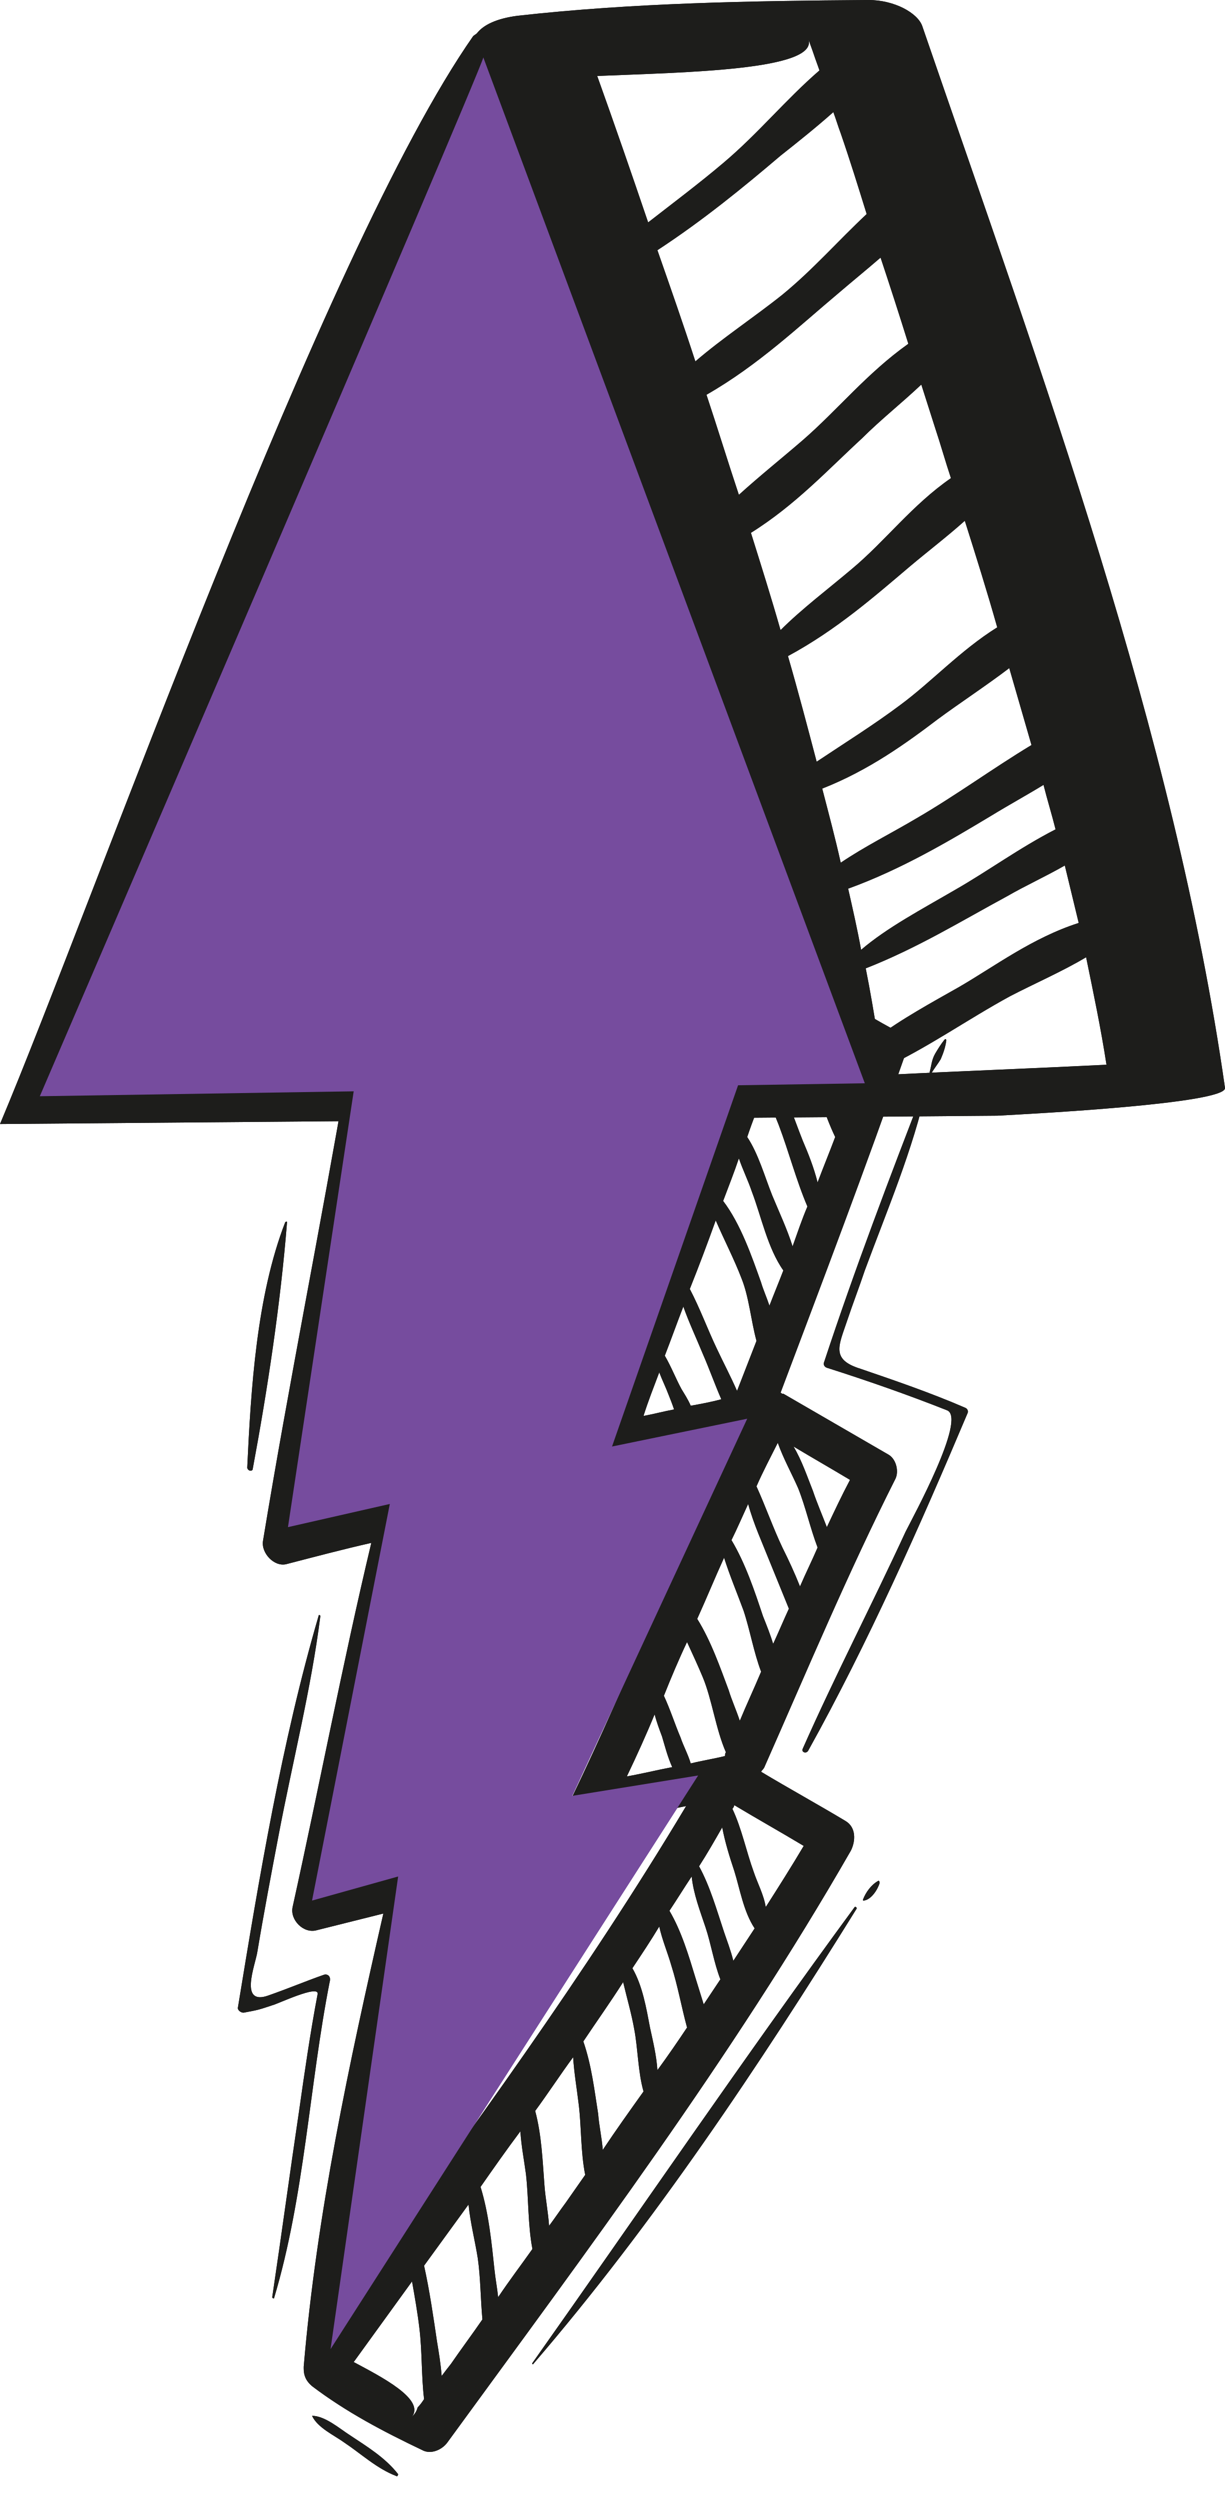 <?xml version="1.0" encoding="utf-8"?>
<!-- Generator: Adobe Illustrator 23.0.6, SVG Export Plug-In . SVG Version: 6.00 Build 0)  -->
<svg version="1.1" id="Layer_1" xmlns="http://www.w3.org/2000/svg" xmlns:xlink="http://www.w3.org/1999/xlink" x="0px" y="0px"
	 viewBox="0 0 132.3 269.8" style="enable-background:new 0 0 132.3 269.8;" xml:space="preserve">
<style type="text/css">
	.st0{fill:#1D1D1B;}
	.st1{clip-path:url(#SVGID_2_);}
	.st2{clip-path:url(#SVGID_6_);}
	.st3{clip-path:url(#SVGID_10_);}
	.st4{fill:#764C9E;}
	.st5{clip-path:url(#SVGID_14_);}
	.st6{clip-path:url(#SVGID_18_);}
	.st7{clip-path:url(#SVGID_22_);}
</style>
<g>
	<path class="st0" d="M91.3,196.5c-3-1.8-6.1-3.5-9.1-5.3c0.1-0.2,0.3-0.3,0.4-0.6c4.6-10.4,9-20.9,14.1-31c0.4-0.8,0.1-2.1-0.7-2.6
		c-3.8-2.2-7.6-4.4-11.4-6.6c0,0-0.1,0-0.1,0c-0.1,0-0.1-0.1-0.2-0.1c4.6-12.2,9.2-24.3,13.5-36.6c0.4-1.1-0.1-2-1.1-2.5
		c-3.7-2-7.3-4.3-10.9-6.4c-0.4-0.3-0.8-0.5-1.4-0.3c-15.1,3.2-30.2,6.3-45.2,9.4c-0.9,0.2-1.5,0.8-1.7,1.7
		c-2.9,16.9-6.3,33.7-9.1,50.7c-0.2,1.3,1.2,2.8,2.5,2.5c3.1-0.8,6.1-1.6,9.2-2.3c-3.1,13-5.6,26.2-8.5,39.3
		c-0.3,1.4,1.2,2.9,2.6,2.5c2.4-0.6,4.8-1.2,7.2-1.8c-3.7,16.2-7.2,32.4-8.6,48.9c0,0.1,0,0.2,0,0.2c0,0.7,0.2,1.3,0.9,1.9
		c3.7,2.8,7.7,4.9,11.9,6.9c0.9,0.5,2.1,0,2.7-0.8c15.1-20.7,30.8-41.6,43.6-63.9C92.4,198.7,92.5,197.2,91.3,196.5 M63,220.3
		c1.4-2.1,2.9-4.2,4.3-6.4c0.4,1.7,0.9,3.4,1.2,5.1c0.4,2.1,0.4,4.6,1,6.7c-1.5,2.1-3,4.2-4.4,6.3c-0.1-1.3-0.4-2.6-0.5-3.9
		C64.2,225.6,63.9,222.9,63,220.3 M70.2,218.8c-0.4-2.1-0.8-4.5-1.9-6.4c1-1.5,2-3,2.9-4.5c0.3,1.4,0.9,2.8,1.3,4.2
		c0.7,2.2,1.1,4.5,1.7,6.7c-1,1.5-2.1,3.1-3.2,4.6C70.9,221.8,70.5,220.2,70.2,218.8 M75.1,213.4c-0.7-2.3-1.5-5-2.8-7.2
		c0.8-1.2,1.6-2.5,2.4-3.7c0.2,1.9,0.9,3.7,1.5,5.5c0.6,1.8,0.9,3.8,1.6,5.6c-0.6,0.9-1.2,1.8-1.8,2.7
		C75.7,215.3,75.4,214.4,75.1,213.4 M74.2,177.2c0.6,1.3,1.2,2.6,1.7,3.8c1,2.4,1.4,5.6,2.5,8.1c-0.1,0.1-0.1,0.3-0.1,0.4
		c0,0,0,0,0,0c-1.2,0.3-2.5,0.5-3.7,0.8c-0.3-1-0.8-1.9-1.1-2.8c-0.6-1.4-1.1-3-1.8-4.5C72.5,181,73.3,179.1,74.2,177.2 M70.7,185
		c0.2,0.8,0.5,1.6,0.8,2.4c0.3,1,0.6,2.2,1.1,3.3c-1.6,0.3-3.2,0.7-4.9,1C68.8,189.4,69.8,187.2,70.7,185 M78.2,208.5
		c-0.8-2.4-1.5-4.9-2.7-7.1c0.9-1.4,1.7-2.8,2.5-4.2c0.3,1.6,0.8,3.2,1.3,4.7c0.6,1.9,1,4.4,2.2,6.2c-0.8,1.2-1.5,2.3-2.3,3.5
		C78.9,210.4,78.5,209.4,78.2,208.5 M81.4,202c-0.8-2.2-1.3-4.7-2.3-6.8c0.1-0.1,0.2-0.3,0.2-0.4c2.5,1.5,5,2.9,7.5,4.4
		c-1.3,2.2-2.7,4.4-4.1,6.6C82.5,204.5,81.8,203.2,81.4,202 M79.9,185.7c-0.4-1.2-0.9-2.3-1.2-3.3c-0.9-2.4-1.9-5.3-3.4-7.7
		c1-2.2,1.9-4.4,2.9-6.6c0.6,1.9,1.4,3.8,2.1,5.7c0.7,2.1,1.1,4.5,1.9,6.6C81.4,182.3,80.6,184,79.9,185.7 M71.2,148.1
		c0.3,0.8,0.7,1.6,1,2.4c0.2,0.5,0.4,1,0.6,1.6c-1.1,0.2-2.2,0.5-3.3,0.7C70,151.2,70.6,149.7,71.2,148.1 M74.6,151.7
		c-0.3-0.7-0.7-1.3-1-1.8c-0.6-1.1-1.1-2.4-1.8-3.6c0.7-1.8,1.3-3.5,2-5.3c0.6,1.7,1.4,3.4,2.1,5.1c0.7,1.6,1.3,3.3,2,4.9
		C76.8,151.3,75.7,151.5,74.6,151.7 M86.7,123.1c-1-2.5-1.9-5.4-3.3-7.8c0.7-1.9,1.4-3.9,2-5.8c0.4,1.8,1.1,3.5,1.8,5.3
		c1,2.5,1.8,5.4,3,7.9c-0.6,1.6-1.3,3.3-1.9,4.9C87.9,126,87.3,124.5,86.7,123.1 M82.6,117.5c0.4,1.3,1,2.6,1.5,3.9
		c1.1,2.9,1.9,6,3.1,8.8c-0.6,1.4-1.1,2.9-1.6,4.3c-0.6-1.9-1.5-3.8-2.2-5.5c-0.8-2-1.5-4.5-2.7-6.3C81.3,120.9,82,119.2,82.6,117.5
		 M79.8,125c0.4,1.2,1,2.4,1.4,3.6c1,2.6,1.7,6.1,3.4,8.5c-0.5,1.3-1,2.5-1.5,3.8c-0.3-0.9-0.7-1.8-0.9-2.5c-1-2.8-2.2-6.3-4.1-8.8
		C78.7,128,79.3,126.5,79.8,125 M77.3,131.7c0.9,2.1,2,4.2,2.8,6.3c0.8,2,1,4.5,1.6,6.7c-0.7,1.8-1.4,3.6-2.1,5.4
		c-0.7-1.6-1.5-3.1-2.2-4.6c-1-2.1-1.8-4.3-2.9-6.4C75.5,136.6,76.4,134.2,77.3,131.7 M84.5,167c-1-2.1-1.8-4.4-2.8-6.6
		c0.7-1.6,1.5-3.1,2.3-4.7c0.6,1.7,1.5,3.3,2.2,4.9c0.8,2,1.3,4.3,2.1,6.4c-0.6,1.4-1.3,2.8-1.9,4.2C85.8,169.7,85.2,168.4,84.5,167
		 M87.8,160.9c-0.6-1.5-1.2-3.3-2.1-4.8c2,1.2,4.1,2.4,6.1,3.6c-0.9,1.7-1.7,3.4-2.5,5.1C88.8,163.5,88.2,162.1,87.8,160.9
		 M80.8,162.3c0.3,1.1,0.7,2.2,1.1,3.2c1.1,2.7,2.2,5.4,3.3,8.1c-0.6,1.3-1.1,2.5-1.7,3.8c-0.3-1-0.7-2-1.1-3
		c-0.9-2.7-1.9-5.7-3.4-8.2C79.6,165,80.2,163.6,80.8,162.3 M92.7,113.2c2.7,1.6,1,0.1,0.1,2.3c-0.6,1.6-1.2,3.2-1.9,4.9
		c-0.4-1.3-1-2.6-1.5-3.9c-0.9-2.2-1.7-4.4-2.6-6.6c0.5,0.3,0.9,0.5,1.4,0.8C89.8,111.5,91.3,112.4,92.7,113.2 M40.2,122.9
		c0.6-3.8-1.7-4.8,1.6-5.5c2.8-0.6,5.7-1.2,8.5-1.8c10.4-2.2,20.8-4.5,31.2-6.7c-6,15.3-11.9,30.7-17.6,46.1c-0.5,1.5,0.7,3.3,2.4,3
		c4.3-0.9,8.6-1.8,13-2.7c-6.2,12.7-11.4,25.9-17.5,38.6c-0.7,1.5,0.8,3.3,2.4,3c3.3-0.7,6.6-1.3,9.9-2
		c-10.9,18.2-23.5,35.4-36,52.5c1.8-14.8,5.1-29.3,8.4-43.9c0.3-1.4-1.3-2.9-2.6-2.5c-2.4,0.6-4.8,1.2-7.3,1.9
		c2.8-13.1,5.4-26.3,8.5-39.3c0.3-1.4-1.3-2.9-2.6-2.5c-3.1,0.8-6.3,1.6-9.4,2.5C35.5,149.9,37.9,136.4,40.2,122.9 M57.5,242.7
		c-1.2,1.7-2.5,3.4-3.7,5.2c-0.1-1-0.3-2-0.4-3c-0.3-2.8-0.6-6-1.5-8.9c1.4-2,2.8-4,4.3-6c0.1,1.6,0.4,3.1,0.6,4.6
		C57.1,237.2,57,240.1,57.5,242.7 M44.5,260.8c1.4-1.9-3.3-4.3-6.3-5.9c2.1-2.9,4.2-5.8,6.3-8.7c0.3,1.7,0.6,3.4,0.8,5.1
		c0.3,2.5,0.2,5.1,0.5,7.6c-0.2,0.3-0.4,0.6-0.7,0.9C45,260.2,44.8,260.5,44.5,260.8 M47.7,256.4c-0.1-1.3-0.3-2.5-0.5-3.7
		c-0.4-2.7-0.8-5.5-1.4-8.2c1.6-2.2,3.2-4.4,4.8-6.6c0.2,2,0.7,3.9,1,5.8c0.3,2.1,0.3,4.4,0.5,6.6c-1.1,1.6-2.3,3.2-3.4,4.8
		C48.3,255.6,48,256,47.7,256.4 M59.3,240.2c-0.1-1.5-0.4-3-0.5-4.4c-0.2-2.6-0.3-5.4-1-8c1.4-1.9,2.7-3.9,4.1-5.8
		c0.1,1.7,0.4,3.4,0.6,5.1c0.3,2.4,0.2,5.1,0.7,7.6c-0.7,1-1.4,2-2.1,3C60.5,238.5,59.9,239.4,59.3,240.2"/>
	<path class="st0" d="M92.3,205.8C80.4,222,69.1,238.6,57.5,255c-0.1,0.1,0.1,0.2,0.1,0.1C70.6,240,82,222.9,92.5,206
		C92.6,205.9,92.4,205.7,92.3,205.8"/>
	<path class="st0" d="M94.8,203c-0.7,0.4-1.3,1.2-1.6,2c0,0.1,0,0.1,0.1,0.1c0.8-0.1,1.5-1.2,1.7-1.9C95,203,94.9,202.9,94.8,203"/>
	<path class="st0" d="M56.9,107.7c5.5-1.2,11-2,16.4-3.4c0.2,0,0.1-0.3,0-0.3c-5.6,0.3-11,1.4-16.5,2.5c-5.3,1.1-11,2.2-15.9,4.5
		c-0.1,0.1-0.1,0.2,0.1,0.2C46.3,110.5,51.6,108.8,56.9,107.7"/>
	<path class="st0" d="M79.1,103.5c0.1-0.1,0.1-0.3,0-0.3c-1.1-0.2-2.6,0-3.5,0.5c-0.1,0.1-0.1,0.3,0,0.3
		C76.6,104.3,78.1,104,79.1,103.5"/>
	<path class="st0" d="M27.3,158.5c1.6-8.6,3-17.8,3.7-26.6c0-0.1-0.1-0.1-0.2,0c-3.1,8-3.7,18-4.1,26.5
		C26.8,158.8,27.3,158.8,27.3,158.5"/>
	<path class="st0" d="M35,213.1c-2,0.7-3.9,1.5-5.9,2.2c-3.4,1.3-1.5-3.3-1.3-4.7c0.7-4.2,1.5-8.4,2.3-12.6
		c1.5-7.9,3.5-15.7,4.5-23.6c0-0.1-0.2-0.2-0.2,0c-4,13.7-6.4,28.2-8.7,42.2c-0.1,0.3,0.3,0.6,0.6,0.6c1.6-0.3,1.6-0.3,3.1-0.8
		c0.5-0.1,5.1-2.3,4.9-1.2c-0.8,4.2-1.4,8.4-2,12.6c-1,6.7-1.9,13.4-2.9,20.1c0,0.1,0.2,0.2,0.2,0.1c3.3-11,3.8-22.9,6-34.1
		C35.8,213.2,35.3,213,35,213.1"/>
	<path class="st0" d="M37.8,262.8c-1.1-0.7-2.7-2.1-4.1-2.1c0,0,0,0,0,0c0.6,1.3,2.4,2.1,3.5,2.9c1.8,1.2,3.5,2.8,5.6,3.6
		c0.1,0.1,0.2-0.1,0.2-0.2C41.6,265.2,39.6,264,37.8,262.8"/>
	<path class="st0" d="M93.4,137.1c2.4-6.5,5.2-13,6.7-19.8c0-0.1-0.2-0.2-0.2-0.1C96.1,127,92.3,137,89,147c-0.1,0.2,0,0.5,0.3,0.6
		c4.4,1.4,8.7,2.9,13,4.6c2.1,0.9-3.7,11.5-4.5,13.1c-3.6,7.8-7.6,15.5-11.1,23.4c-0.2,0.4,0.4,0.6,0.6,0.2
		c6.5-11.7,12-24.1,17.2-36.4c0.1-0.2,0-0.5-0.3-0.6c-3.7-1.6-7.5-2.9-11.3-4.2c-3.2-1-2.3-2.5-1.4-5.2
		C92.1,140.7,92.8,138.9,93.4,137.1"/>
	<path class="st0" d="M102,112.2c-0.4,0.5-0.7,1-1,1.5c-0.4,0.7-0.4,1.3-0.6,2c0,0.1,0.1,0.2,0.2,0.1c0.3-0.5,0.7-1,1-1.5
		c0.3-0.7,0.5-1.3,0.6-2C102.2,112.1,102.1,112.1,102,112.2"/>
	<g>
		<defs>
			<path id="SVGID_1_" d="M50.3,115.5c-2.8,0.6-5.7,1.2-8.5,1.8c-3.3,0.7-0.9,1.7-1.6,5.5c-2.1,12.7-4.5,25.4-6.6,38.2l30.4-4.6
				c-0.2-0.5-0.2-1,0-1.5c5.6-15.4,11.6-30.8,17.6-46.1C71.1,111,60.7,113.3,50.3,115.5"/>
		</defs>
		<clipPath id="SVGID_2_">
			<use xlink:href="#SVGID_1_"  style="overflow:visible;"/>
		</clipPath>
		<g class="st1">
			<defs>
				
					<rect id="SVGID_3_" x="18.5" y="112.6" transform="matrix(0.989 -0.15 0.15 0.989 -19.647 9.615)" width="71" height="45.1"/>
			</defs>
			<clipPath id="SVGID_4_">
				<use xlink:href="#SVGID_3_"  style="overflow:visible;"/>
			</clipPath>
		</g>
	</g>
	<g>
		<defs>
			<path id="SVGID_5_" d="M33.9,159.5c-0.2,1.3-0.5,2.7-0.7,4c3.1-0.8,6.3-1.6,9.4-2.5c1.3-0.3,2.9,1.2,2.6,2.5
				c-3.1,13-5.7,26.2-8.5,39.3c2.4-0.6,4.8-1.2,7.3-1.9c1.2-0.3,2.6,0.9,2.6,2.1l24.7-3.8c0.9-1.5,1.9-3,2.8-4.5
				c-3.3,0.7-6.6,1.3-9.9,2c-1.6,0.3-3.1-1.5-2.4-3c6.1-12.7,11.4-25.9,17.5-38.6c-4.3,0.9-8.6,1.8-13,2.7c-1.7,0.3-2.9-1.5-2.4-3
				c0,0,0,0,0,0L33.9,159.5z"/>
		</defs>
		<clipPath id="SVGID_6_">
			<use xlink:href="#SVGID_5_"  style="overflow:visible;"/>
		</clipPath>
		<g class="st2">
			<defs>
				
					<rect id="SVGID_7_" x="24.5" y="155.8" transform="matrix(0.989 -0.15 0.15 0.989 -26.049 11.006)" width="71" height="45.1"/>
			</defs>
			<clipPath id="SVGID_8_">
				<use xlink:href="#SVGID_7_"  style="overflow:visible;"/>
			</clipPath>
		</g>
	</g>
	<g>
		<defs>
			<path id="SVGID_9_" d="M45.8,201.6c0.5,0.5,0.9,1.2,0.7,1.9c-3.3,14.5-6.6,29.1-8.4,43.9C50,231.1,62,214.7,72.5,197.5
				L45.8,201.6z"/>
		</defs>
		<clipPath id="SVGID_10_">
			<use xlink:href="#SVGID_9_"  style="overflow:visible;"/>
		</clipPath>
		<g class="st3">
			<defs>
				
					<rect id="SVGID_11_" x="31.7" y="198.6" transform="matrix(0.989 -0.15 0.15 0.989 -32.388 12.576)" width="71" height="45.1"/>
			</defs>
			<clipPath id="SVGID_12_">
				<use xlink:href="#SVGID_11_"  style="overflow:visible;"/>
			</clipPath>
		</g>
	</g>
</g>
<path class="st0" d="M107.7,120.4c3.7-0.2,24.8-1.3,24.6-3c-5.5-38.4-19.7-76.8-32.7-114.6c-0.5-1.4-3-2.8-5.8-2.8
	C81,0.1,68.5,0.3,55.9,1.7c-2.3,0.3-3.7,1-4.4,1.9c-0.1,0.1-0.3,0.2-0.4,0.3C34.8,27.2,10.2,97.1,0,121.3 M85.1,70.8
	c5.2-2.8,9.3-6.4,13.2-9.7c1.9-1.6,4-3.2,5.9-4.9c1.2,3.8,2.4,7.6,3.5,11.5c-4,2.5-7.1,5.9-10.5,8.4c-2.8,2.1-6,4.1-9,6.1
	C87.2,78.4,86.2,74.6,85.1,70.8 M101.3,77.6c2.3-1.7,5.2-3.6,7.7-5.5c0.8,2.8,1.6,5.5,2.4,8.3c-4.3,2.6-8.1,5.4-12.4,7.9
	c-2.7,1.6-5.7,3.1-8.2,4.8c-0.6-2.7-1.3-5.3-2-8C93.9,83.1,98,80.1,101.3,77.6 M107.1,88c1.8-1.1,3.8-2.2,5.6-3.3
	c0.4,1.6,0.9,3.2,1.3,4.8c-3.9,2-7.3,4.5-10.8,6.5c-3.6,2.1-7.4,4.1-10.2,6.5c-0.4-2.2-0.9-4.4-1.4-6.6
	C97.4,93.8,102.6,90.7,107.1,88 M108.8,96.7c1.9-1.1,4.1-2.1,6.2-3.3c0.5,2.1,1,4.1,1.5,6.2c-5,1.6-9.1,4.7-12.9,6.9
	c-3,1.7-6.3,3.5-8.8,5.4c-0.4-2.5-0.8-4.9-1.3-7.4C99.1,102.3,103.8,99.4,108.8,96.7 M109.1,107.5c2.5-1.3,5.7-2.7,8.2-4.2
	c0.8,3.9,1.6,7.7,2.2,11.6c-8,0.4-16,0.7-24,1.1c0-0.2-0.1-0.5-0.1-0.7C100.3,113,104.5,110,109.1,107.5 M98.1,37.1
	c-4.5,3.2-7.6,7.1-11.4,10.4c-2.2,1.9-4.7,3.9-6.9,5.9c-1.2-3.6-2.3-7.2-3.5-10.8c5.6-3.2,10-7.4,14.3-11c1.4-1.2,3-2.5,4.5-3.8
	C96.1,30.8,97.1,33.9,98.1,37.1 M87.3,4.2c0.2,0.6,0.4,1.1,0.6,1.7c0.2,0.6,0.4,1.1,0.6,1.7c-3.7,3.2-6.6,6.8-10.4,10
	c-2.6,2.2-5.4,4.3-8.1,6.4c-1.8-5.3-3.6-10.5-5.5-15.8C73.9,7.8,88.5,7.6,87.3,4.2 M90,12.1c0.3,0.8,0.5,1.5,0.8,2.3
	c1,2.9,1.9,5.8,2.8,8.7c-3.1,2.9-5.8,6-9.1,8.7c-3,2.4-6.5,4.7-9.4,7.2c-1.3-4-2.7-8-4.1-12c4.9-3.2,9.3-6.8,13.3-10.2
	C86.2,15.3,88.2,13.7,90,12.1 M99.5,41.5c0.5,1.6,1,3.1,1.5,4.7c0.6,1.8,1.1,3.6,1.7,5.4c-4.2,2.9-7.1,6.8-10.7,9.8
	c-2.6,2.2-5.4,4.3-7.7,6.6c-1-3.5-2.1-7-3.2-10.5c4.8-3,8.3-6.8,12-10.2C95.1,45.3,97.5,43.4,99.5,41.5"/>
<path class="st4" d="M52.2,6.2c-0.5,2-47.9,112.1-47.9,112.1l89.1-1.4L52.2,6.2z"/>
<polygon class="st4" points="38.3,117.1 31.1,164.8 42.1,162.3 33.7,205.1 43,202.5 35.7,253.5 75.4,191.6 61.8,193.8 80.7,153.1 
	66.1,156.1 83,107.7 "/>
<g>
	<path class="st0" d="M91.3,196.5c-3-1.8-6.1-3.5-9.1-5.3c0.1-0.2,0.3-0.3,0.4-0.6c4.6-10.4,9-20.9,14.1-31c0.4-0.8,0.1-2.1-0.7-2.6
		c-3.8-2.2-7.6-4.4-11.4-6.6c0,0-0.1,0-0.1,0c-0.1,0-0.1-0.1-0.2-0.1c4.6-12.2,9.2-24.3,13.5-36.6c0.4-1.1-0.1-2-1.1-2.5
		c-3.7-2-7.3-4.3-10.9-6.4c-0.4-0.3-0.8-0.5-1.4-0.3c-15.1,3.2-30.2,6.3-45.2,9.4c-0.9,0.2-1.5,0.8-1.7,1.7
		c-2.9,16.9-6.3,33.7-9.1,50.7c-0.2,1.3,1.2,2.8,2.5,2.5c3.1-0.8,6.1-1.6,9.2-2.3c-3.1,13-5.6,26.2-8.5,39.3
		c-0.3,1.4,1.2,2.9,2.6,2.5c2.4-0.6,4.8-1.2,7.2-1.8c-3.7,16.2-7.2,32.4-8.6,48.9c0,0.1,0,0.2,0,0.2c0,0.7,0.2,1.3,0.9,1.9
		c3.7,2.8,7.7,4.9,11.9,6.9c0.9,0.5,2.1,0,2.7-0.8c15.1-20.7,30.8-41.6,43.6-63.9C92.4,198.7,92.5,197.2,91.3,196.5 M63,220.3
		c1.4-2.1,2.9-4.2,4.3-6.4c0.4,1.7,0.9,3.4,1.2,5.1c0.4,2.1,0.4,4.6,1,6.7c-1.5,2.1-3,4.2-4.4,6.3c-0.1-1.3-0.4-2.6-0.5-3.9
		C64.2,225.6,63.9,222.9,63,220.3 M70.2,218.8c-0.4-2.1-0.8-4.5-1.9-6.4c1-1.5,2-3,2.9-4.5c0.3,1.4,0.9,2.8,1.3,4.2
		c0.7,2.2,1.1,4.5,1.7,6.7c-1,1.5-2.1,3.1-3.2,4.6C70.9,221.8,70.5,220.2,70.2,218.8 M75.1,213.4c-0.7-2.3-1.5-5-2.8-7.2
		c0.8-1.2,1.6-2.5,2.4-3.7c0.2,1.9,0.9,3.7,1.5,5.5c0.6,1.8,0.9,3.8,1.6,5.6c-0.6,0.9-1.2,1.8-1.8,2.7
		C75.7,215.3,75.4,214.4,75.1,213.4 M74.2,177.2c0.6,1.3,1.2,2.6,1.7,3.8c1,2.4,1.4,5.6,2.5,8.1c-0.1,0.1-0.1,0.3-0.1,0.4
		c0,0,0,0,0,0c-1.2,0.3-2.5,0.5-3.7,0.8c-0.3-1-0.8-1.9-1.1-2.8c-0.6-1.4-1.1-3-1.8-4.5C72.5,181,73.3,179.1,74.2,177.2 M70.7,185
		c0.2,0.8,0.5,1.6,0.8,2.4c0.3,1,0.6,2.2,1.1,3.3c-1.6,0.3-3.2,0.7-4.9,1C68.8,189.4,69.8,187.2,70.7,185 M78.2,208.5
		c-0.8-2.4-1.5-4.9-2.7-7.1c0.9-1.4,1.7-2.8,2.5-4.2c0.3,1.6,0.8,3.2,1.3,4.7c0.6,1.9,1,4.4,2.2,6.2c-0.8,1.2-1.5,2.3-2.3,3.5
		C78.9,210.4,78.5,209.4,78.2,208.5 M81.4,202c-0.8-2.2-1.3-4.7-2.3-6.8c0.1-0.1,0.2-0.3,0.2-0.4c2.5,1.5,5,2.9,7.5,4.4
		c-1.3,2.2-2.7,4.4-4.1,6.6C82.5,204.5,81.8,203.2,81.4,202 M79.9,185.7c-0.4-1.2-0.9-2.3-1.2-3.3c-0.9-2.4-1.9-5.3-3.4-7.7
		c1-2.2,1.9-4.4,2.9-6.6c0.6,1.9,1.4,3.8,2.1,5.7c0.7,2.1,1.1,4.5,1.9,6.6C81.4,182.3,80.6,184,79.9,185.7 M71.2,148.1
		c0.3,0.8,0.7,1.6,1,2.4c0.2,0.5,0.4,1,0.6,1.6c-1.1,0.2-2.2,0.5-3.3,0.7C70,151.2,70.6,149.7,71.2,148.1 M74.6,151.7
		c-0.3-0.7-0.7-1.3-1-1.8c-0.6-1.1-1.1-2.4-1.8-3.6c0.7-1.8,1.3-3.5,2-5.3c0.6,1.7,1.4,3.4,2.1,5.1c0.7,1.6,1.3,3.3,2,4.9
		C76.8,151.3,75.7,151.5,74.6,151.7 M86.7,123.1c-1-2.5-1.9-5.4-3.3-7.8c0.7-1.9,1.4-3.9,2-5.8c0.4,1.8,1.1,3.5,1.8,5.3
		c1,2.5,1.8,5.4,3,7.9c-0.6,1.6-1.3,3.3-1.9,4.9C87.9,126,87.3,124.5,86.7,123.1 M82.6,117.5c0.4,1.3,1,2.6,1.5,3.9
		c1.1,2.9,1.9,6,3.1,8.8c-0.6,1.4-1.1,2.9-1.6,4.3c-0.6-1.9-1.5-3.8-2.2-5.5c-0.8-2-1.5-4.5-2.7-6.3C81.3,120.9,82,119.2,82.6,117.5
		 M79.8,125c0.4,1.2,1,2.4,1.4,3.6c1,2.6,1.7,6.1,3.4,8.5c-0.5,1.3-1,2.5-1.5,3.8c-0.3-0.9-0.7-1.8-0.9-2.5c-1-2.8-2.2-6.3-4.1-8.8
		C78.7,128,79.3,126.5,79.8,125 M77.3,131.7c0.9,2.1,2,4.2,2.8,6.3c0.8,2,1,4.5,1.6,6.7c-0.7,1.8-1.4,3.6-2.1,5.4
		c-0.7-1.6-1.5-3.1-2.2-4.6c-1-2.1-1.8-4.3-2.9-6.4C75.5,136.6,76.4,134.2,77.3,131.7 M84.5,167c-1-2.1-1.8-4.4-2.8-6.6
		c0.7-1.6,1.5-3.1,2.3-4.7c0.6,1.7,1.5,3.3,2.2,4.9c0.8,2,1.3,4.3,2.1,6.4c-0.6,1.4-1.3,2.8-1.9,4.2C85.8,169.7,85.2,168.4,84.5,167
		 M87.8,160.9c-0.6-1.5-1.2-3.3-2.1-4.8c2,1.2,4.1,2.4,6.1,3.6c-0.9,1.7-1.7,3.4-2.5,5.1C88.8,163.5,88.2,162.1,87.8,160.9
		 M80.8,162.3c0.3,1.1,0.7,2.2,1.1,3.2c1.1,2.7,2.2,5.4,3.3,8.1c-0.6,1.3-1.1,2.5-1.7,3.8c-0.3-1-0.7-2-1.1-3
		c-0.9-2.7-1.9-5.7-3.4-8.2C79.6,165,80.2,163.6,80.8,162.3 M92.7,113.2c2.7,1.6,1,0.1,0.1,2.3c-0.6,1.6-1.2,3.2-1.9,4.9
		c-0.4-1.3-1-2.6-1.5-3.9c-0.9-2.2-1.7-4.4-2.6-6.6c0.5,0.3,0.9,0.5,1.4,0.8C89.8,111.5,91.3,112.4,92.7,113.2 M40.2,122.9
		c0.6-3.8-1.7-4.8,1.6-5.5c2.8-0.6,5.7-1.2,8.5-1.8c10.4-2.2,20.8-4.5,31.2-6.7c-6,15.3-11.9,30.7-17.6,46.1c-0.5,1.5,0.7,3.3,2.4,3
		c4.3-0.9,8.6-1.8,13-2.7c-6.2,12.7-11.4,25.9-17.5,38.6c-0.7,1.5,0.8,3.3,2.4,3c3.3-0.7,6.6-1.3,9.9-2
		c-10.9,18.2-23.5,35.4-36,52.5c1.8-14.8,5.1-29.3,8.4-43.9c0.3-1.4-1.3-2.9-2.6-2.5c-2.4,0.6-4.8,1.2-7.3,1.9
		c2.8-13.1,5.4-26.3,8.5-39.3c0.3-1.4-1.3-2.9-2.6-2.5c-3.1,0.8-6.3,1.6-9.4,2.5C35.5,149.9,37.9,136.4,40.2,122.9 M57.5,242.7
		c-1.2,1.7-2.5,3.4-3.7,5.2c-0.1-1-0.3-2-0.4-3c-0.3-2.8-0.6-6-1.5-8.9c1.4-2,2.8-4,4.3-6c0.1,1.6,0.4,3.1,0.6,4.6
		C57.1,237.2,57,240.1,57.5,242.7 M44.5,260.8c1.4-1.9-3.3-4.3-6.3-5.9c2.1-2.9,4.2-5.8,6.3-8.7c0.3,1.7,0.6,3.4,0.8,5.1
		c0.3,2.5,0.2,5.1,0.5,7.6c-0.2,0.3-0.4,0.6-0.7,0.9C45,260.2,44.8,260.5,44.5,260.8 M47.7,256.4c-0.1-1.3-0.3-2.5-0.5-3.7
		c-0.4-2.7-0.8-5.5-1.4-8.2c1.6-2.2,3.2-4.4,4.8-6.6c0.2,2,0.7,3.9,1,5.8c0.3,2.1,0.3,4.4,0.5,6.6c-1.1,1.6-2.3,3.2-3.4,4.8
		C48.3,255.6,48,256,47.7,256.4 M59.3,240.2c-0.1-1.5-0.4-3-0.5-4.4c-0.2-2.6-0.3-5.4-1-8c1.4-1.9,2.7-3.9,4.1-5.8
		c0.1,1.7,0.4,3.4,0.6,5.1c0.3,2.4,0.2,5.1,0.7,7.6c-0.7,1-1.4,2-2.1,3C60.5,238.5,59.9,239.4,59.3,240.2"/>
	<path class="st0" d="M92.3,205.8C80.4,222,69.1,238.6,57.5,255c-0.1,0.1,0.1,0.2,0.1,0.1C70.6,240,82,222.9,92.5,206
		C92.6,205.9,92.4,205.7,92.3,205.8"/>
	<path class="st0" d="M94.8,203c-0.7,0.4-1.3,1.2-1.6,2c0,0.1,0,0.1,0.1,0.1c0.8-0.1,1.5-1.2,1.7-1.9C95,203,94.9,202.9,94.8,203"/>
	<path class="st0" d="M56.9,107.7c5.5-1.2,11-2,16.4-3.4c0.2,0,0.1-0.3,0-0.3c-5.6,0.3-11,1.4-16.5,2.5c-5.3,1.1-11,2.2-15.9,4.5
		c-0.1,0.1-0.1,0.2,0.1,0.2C46.3,110.5,51.6,108.8,56.9,107.7"/>
	<path class="st0" d="M79.1,103.5c0.1-0.1,0.1-0.3,0-0.3c-1.1-0.2-2.6,0-3.5,0.5c-0.1,0.1-0.1,0.3,0,0.3
		C76.6,104.3,78.1,104,79.1,103.5"/>
	<path class="st0" d="M27.3,158.5c1.6-8.6,3-17.8,3.7-26.6c0-0.1-0.1-0.1-0.2,0c-3.1,8-3.7,18-4.1,26.5
		C26.8,158.8,27.3,158.8,27.3,158.5"/>
	<path class="st0" d="M35,213.1c-2,0.7-3.9,1.5-5.9,2.2c-3.4,1.3-1.5-3.3-1.3-4.7c0.7-4.2,1.5-8.4,2.3-12.6
		c1.5-7.9,3.5-15.7,4.5-23.6c0-0.1-0.2-0.2-0.2,0c-4,13.7-6.4,28.2-8.7,42.2c-0.1,0.3,0.3,0.6,0.6,0.6c1.6-0.3,1.6-0.3,3.1-0.8
		c0.5-0.1,5.1-2.3,4.9-1.2c-0.8,4.2-1.4,8.4-2,12.6c-1,6.7-1.9,13.4-2.9,20.1c0,0.1,0.2,0.2,0.2,0.1c3.3-11,3.8-22.9,6-34.1
		C35.8,213.2,35.3,213,35,213.1"/>
	<path class="st0" d="M37.8,262.8c-1.1-0.7-2.7-2.1-4.1-2.1c0,0,0,0,0,0c0.6,1.3,2.4,2.1,3.5,2.9c1.8,1.2,3.5,2.8,5.6,3.6
		c0.1,0.1,0.2-0.1,0.2-0.2C41.6,265.2,39.6,264,37.8,262.8"/>
	<path class="st0" d="M93.4,137.1c2.4-6.5,5.2-13,6.7-19.8c0-0.1-0.2-0.2-0.2-0.1C96.1,127,92.3,137,89,147c-0.1,0.2,0,0.5,0.3,0.6
		c4.4,1.4,8.7,2.9,13,4.6c2.1,0.9-3.7,11.5-4.5,13.1c-3.6,7.8-7.6,15.5-11.1,23.4c-0.2,0.4,0.4,0.6,0.6,0.2
		c6.5-11.7,12-24.1,17.2-36.4c0.1-0.2,0-0.5-0.3-0.6c-3.7-1.6-7.5-2.9-11.3-4.2c-3.2-1-2.3-2.5-1.4-5.2
		C92.1,140.7,92.8,138.9,93.4,137.1"/>
	<path class="st0" d="M102,112.2c-0.4,0.5-0.7,1-1,1.5c-0.4,0.7-0.4,1.3-0.6,2c0,0.1,0.1,0.2,0.2,0.1c0.3-0.5,0.7-1,1-1.5
		c0.3-0.7,0.5-1.3,0.6-2C102.2,112.1,102.1,112.1,102,112.2"/>
	<g>
		<defs>
			<path id="SVGID_13_" d="M50.3,115.5c-2.8,0.6-5.7,1.2-8.5,1.8c-3.3,0.7-0.9,1.7-1.6,5.5c-2.1,12.7-4.5,25.4-6.6,38.2l30.4-4.6
				c-0.2-0.5-0.2-1,0-1.5c5.6-15.4,11.6-30.8,17.6-46.1C71.1,111,60.7,113.3,50.3,115.5"/>
		</defs>
		<clipPath id="SVGID_14_">
			<use xlink:href="#SVGID_13_"  style="overflow:visible;"/>
		</clipPath>
		<g class="st5">
			<defs>
				
					<rect id="SVGID_15_" x="18.5" y="112.6" transform="matrix(0.989 -0.15 0.15 0.989 -19.647 9.615)" width="71" height="45.1"/>
			</defs>
			<clipPath id="SVGID_16_">
				<use xlink:href="#SVGID_15_"  style="overflow:visible;"/>
			</clipPath>
		</g>
	</g>
	<g>
		<defs>
			<path id="SVGID_17_" d="M33.9,159.5c-0.2,1.3-0.5,2.7-0.7,4c3.1-0.8,6.3-1.6,9.4-2.5c1.3-0.3,2.9,1.2,2.6,2.5
				c-3.1,13-5.7,26.2-8.5,39.3c2.4-0.6,4.8-1.2,7.3-1.9c1.2-0.3,2.6,0.9,2.6,2.1l24.7-3.8c0.9-1.5,1.9-3,2.8-4.5
				c-3.3,0.7-6.6,1.3-9.9,2c-1.6,0.3-3.1-1.5-2.4-3c6.1-12.7,11.4-25.9,17.5-38.6c-4.3,0.9-8.6,1.8-13,2.7c-1.7,0.3-2.9-1.5-2.4-3
				c0,0,0,0,0,0L33.9,159.5z"/>
		</defs>
		<clipPath id="SVGID_18_">
			<use xlink:href="#SVGID_17_"  style="overflow:visible;"/>
		</clipPath>
		<g class="st6">
			<defs>
				
					<rect id="SVGID_19_" x="24.5" y="155.8" transform="matrix(0.989 -0.15 0.15 0.989 -26.049 11.006)" width="71" height="45.1"/>
			</defs>
			<clipPath id="SVGID_20_">
				<use xlink:href="#SVGID_19_"  style="overflow:visible;"/>
			</clipPath>
		</g>
	</g>
	<g>
		<defs>
			<path id="SVGID_21_" d="M45.8,201.6c0.5,0.5,0.9,1.2,0.7,1.9c-3.3,14.5-6.6,29.1-8.4,43.9C50,231.1,62,214.7,72.5,197.5
				L45.8,201.6z"/>
		</defs>
		<clipPath id="SVGID_22_">
			<use xlink:href="#SVGID_21_"  style="overflow:visible;"/>
		</clipPath>
		<g class="st7">
			<defs>
				
					<rect id="SVGID_23_" x="31.7" y="198.6" transform="matrix(0.989 -0.15 0.15 0.989 -32.388 12.576)" width="71" height="45.1"/>
			</defs>
			<clipPath id="SVGID_24_">
				<use xlink:href="#SVGID_23_"  style="overflow:visible;"/>
			</clipPath>
		</g>
	</g>
</g>
<path class="st0" d="M107.7,120.4c3.7-0.2,24.8-1.3,24.6-3c-5.5-38.4-19.7-76.8-32.7-114.6c-0.5-1.4-3-2.8-5.8-2.8
	C81,0.1,68.5,0.3,55.9,1.7c-2.3,0.3-3.7,1-4.4,1.9c-0.1,0.1-0.3,0.2-0.4,0.3C34.8,27.2,10.2,97.1,0,121.3 M85.1,70.8
	c5.2-2.8,9.3-6.4,13.2-9.7c1.9-1.6,4-3.2,5.9-4.9c1.2,3.8,2.4,7.6,3.5,11.5c-4,2.5-7.1,5.9-10.5,8.4c-2.8,2.1-6,4.1-9,6.1
	C87.2,78.4,86.2,74.6,85.1,70.8 M101.3,77.6c2.3-1.7,5.2-3.6,7.7-5.5c0.8,2.8,1.6,5.5,2.4,8.3c-4.3,2.6-8.1,5.4-12.4,7.9
	c-2.7,1.6-5.7,3.1-8.2,4.8c-0.6-2.7-1.3-5.3-2-8C93.9,83.1,98,80.1,101.3,77.6 M107.1,88c1.8-1.1,3.8-2.2,5.6-3.3
	c0.4,1.6,0.9,3.2,1.3,4.8c-3.9,2-7.3,4.5-10.8,6.5c-3.6,2.1-7.4,4.1-10.2,6.5c-0.4-2.2-0.9-4.4-1.4-6.6
	C97.4,93.8,102.6,90.7,107.1,88 M108.8,96.7c1.9-1.1,4.1-2.1,6.2-3.3c0.5,2.1,1,4.1,1.5,6.2c-5,1.6-9.1,4.7-12.9,6.9
	c-3,1.7-6.3,3.5-8.8,5.4c-0.4-2.5-0.8-4.9-1.3-7.4C99.1,102.3,103.8,99.4,108.8,96.7 M109.1,107.5c2.5-1.3,5.7-2.7,8.2-4.2
	c0.8,3.9,1.6,7.7,2.2,11.6c-8,0.4-16,0.7-24,1.1c0-0.2-0.1-0.5-0.1-0.7C100.3,113,104.5,110,109.1,107.5 M98.1,37.1
	c-4.5,3.2-7.6,7.1-11.4,10.4c-2.2,1.9-4.7,3.9-6.9,5.9c-1.2-3.6-2.3-7.2-3.5-10.8c5.6-3.2,10-7.4,14.3-11c1.4-1.2,3-2.5,4.5-3.8
	C96.1,30.8,97.1,33.9,98.1,37.1 M87.3,4.2c0.2,0.6,0.4,1.1,0.6,1.7c0.2,0.6,0.4,1.1,0.6,1.7c-3.7,3.2-6.6,6.8-10.4,10
	c-2.6,2.2-5.4,4.3-8.1,6.4c-1.8-5.3-3.6-10.5-5.5-15.8C73.9,7.8,88.5,7.6,87.3,4.2 M90,12.1c0.3,0.8,0.5,1.5,0.8,2.3
	c1,2.9,1.9,5.8,2.8,8.7c-3.1,2.9-5.8,6-9.1,8.7c-3,2.4-6.5,4.7-9.4,7.2c-1.3-4-2.7-8-4.1-12c4.9-3.2,9.3-6.8,13.3-10.2
	C86.2,15.3,88.2,13.7,90,12.1 M99.5,41.5c0.5,1.6,1,3.1,1.5,4.7c0.6,1.8,1.1,3.6,1.7,5.4c-4.2,2.9-7.1,6.8-10.7,9.8
	c-2.6,2.2-5.4,4.3-7.7,6.6c-1-3.5-2.1-7-3.2-10.5c4.8-3,8.3-6.8,12-10.2C95.1,45.3,97.5,43.4,99.5,41.5"/>
<path class="st4" d="M52.2,6.2c-0.5,2-47.9,112.1-47.9,112.1l89.1-1.4L52.2,6.2z"/>
<polygon class="st4" points="38.3,117.1 31.1,164.8 42.1,162.3 33.7,205.1 43,202.5 35.7,253.5 75.4,191.6 61.8,193.8 80.7,153.1 
	66.1,156.1 83,107.7 "/>
</svg>
